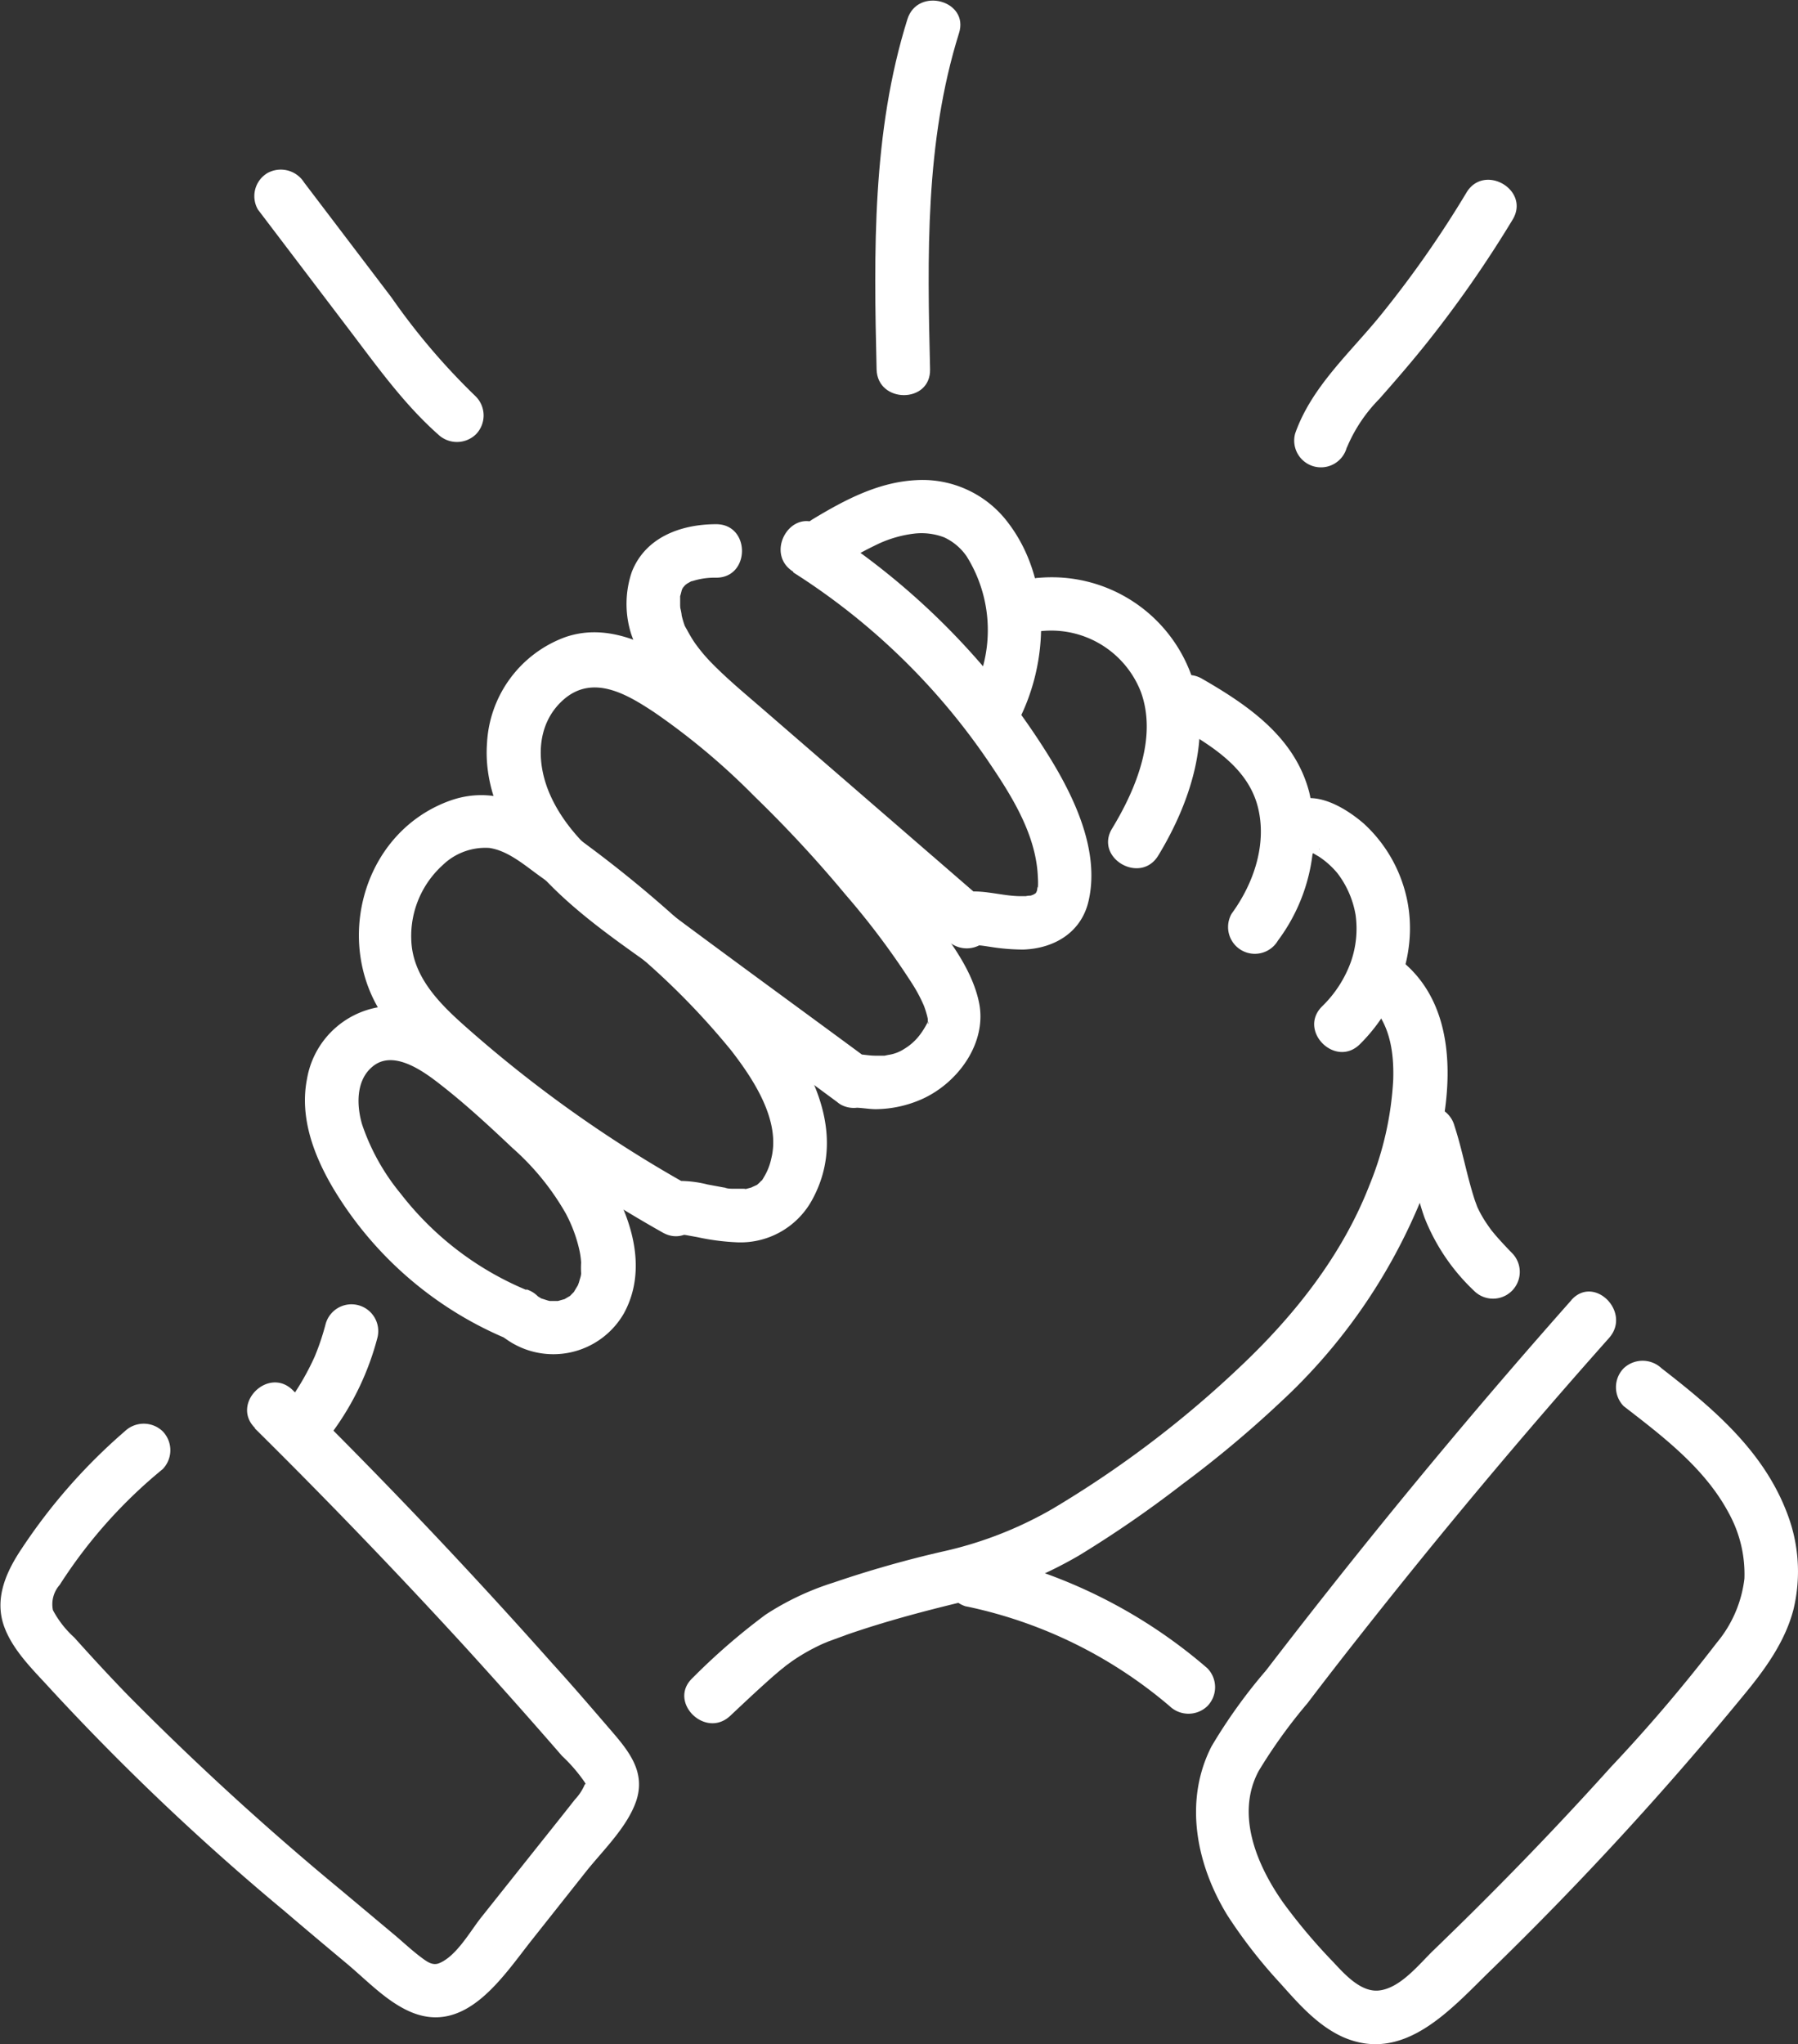 <svg id="Capa_1" data-name="Capa 1" xmlns="http://www.w3.org/2000/svg" viewBox="0 0 168.13 191.08"><rect x="0" y="0" width="168.13" height="191.08" fill="#333333" stroke="none"/><defs><style>.cls-1{fill:#fff;}</style></defs><title>Collaboration</title><path class="cls-1" d="M165.16,225.06a28.94,28.94,0,0,1-11.75-9,20.43,20.43,0,0,1-3.61-6.47c-.52-1.77-.6-4.14,1-5.43,1.91-1.57,4.67.41,6.21,1.61,2.39,1.85,4.63,3.92,6.83,6a24,24,0,0,1,5,6.13,13.51,13.51,0,0,1,1.25,3.31,7.31,7.31,0,0,1,.19,1.29,8.76,8.76,0,0,0,0,1c0,.25-.11.5-.17.74s-.29.73-.08.29c-.09.18-.63,1-.31.59-.14.16-.29.3-.43.45-.36.35.33-.17-.14.1l-.34.2c-.47.29.35-.09-.13.06l-.57.16c-.5.13.45,0-.12,0h-.39l-.39,0c.3,0,.36,0,.17,0s-1.13-.38-.64-.14a6.24,6.24,0,0,1-1-.65,2.52,2.52,0,0,0-3.42.9,2.57,2.57,0,0,0,.9,3.42,7.61,7.61,0,0,0,11.07-2.39c3.09-5.67-.92-12.75-4.78-16.91a84.19,84.19,0,0,0-8.51-7.72c-2.68-2.19-5.85-4.38-9.49-4a8.2,8.2,0,0,0-6.86,6.72c-.71,3.59.62,7.13,2.42,10.19a34.4,34.4,0,0,0,16.75,14.31,2.51,2.51,0,0,0,3.07-1.75,2.55,2.55,0,0,0-1.74-3.07Z" transform="translate(-115.94 -104.48)"/><path class="cls-1" d="M180.42,215.31a119.08,119.08,0,0,1-20.26-14.26c-2.47-2.16-5.33-4.67-5.72-8.14a8.94,8.94,0,0,1,2.86-7.53,5.75,5.75,0,0,1,4.38-1.64c1.75.24,3.35,1.64,4.73,2.63a102.31,102.31,0,0,1,9.68,7.81,69.56,69.56,0,0,1,8.23,8.5c2.08,2.69,4.64,6.55,3.74,10.1a5.56,5.56,0,0,1-.69,1.74,3.74,3.74,0,0,1-.27.42c.15-.2.05-.11-.06,0a1.73,1.73,0,0,1-.24.23c-.2.2.32-.17-.07.06-.16.09-.83.36-.31.18-.22.08-.44.13-.66.19-.55.16.25,0-.32,0-.27,0-.53,0-.8,0s-.53,0-.8-.06.14,0,.16,0l-.39-.06-1.51-.28a10.79,10.79,0,0,0-2.94-.33,2.55,2.55,0,0,0-2.5,2.5,2.52,2.52,0,0,0,2.5,2.5c.27,0,1.37.1.59,0l1.39.25a21.78,21.78,0,0,0,3.6.48,7.63,7.63,0,0,0,7.08-3.85C196.73,208,188,198.7,182.09,193a112.92,112.92,0,0,0-11.15-9.45c-3.86-2.88-8-6.07-13.08-4.17-8.23,3.09-10.87,13.7-5.72,20.58,3.18,4.25,7.78,7.57,12,10.74a125.11,125.11,0,0,0,13.78,9c2.81,1.57,5.33-2.75,2.52-4.32Z" transform="translate(-115.94 -104.48)"/><path class="cls-1" d="M197.1,203.47c-7.37-5.44-14.79-10.81-22.1-16.32-3-2.27-6.08-4.87-7.63-8.4-1.3-2.95-1.32-6.56,1.23-8.84,2.77-2.47,6-.52,8.56,1.18a64.48,64.48,0,0,1,9.32,7.82A116.21,116.21,0,0,1,195,188.1a72.35,72.35,0,0,1,6.16,8.21,14.34,14.34,0,0,1,1.17,2.17,8.09,8.09,0,0,1,.27.83,5.23,5.23,0,0,1,.12.54c0-.26-.06,0,0,.11.09.4-.05.21,0,0,.08-.36,0,0-.09.18a7.6,7.6,0,0,1-.62,1,5.17,5.17,0,0,1-1.52,1.39,3.69,3.69,0,0,1-1.5.56l-.33.07c-.39.07.58,0-.09,0l-.78,0c-.65,0-1.31-.16-1.95-.14-3.21.1-3.23,5.1,0,5,.67,0,1.36.14,2,.14a10.85,10.85,0,0,0,4.31-.94c3.39-1.52,6.13-5.29,5.33-9.07-.73-3.43-3.28-6.45-5.35-9.17a124.85,124.85,0,0,0-9.61-11.19,91.58,91.58,0,0,0-10.9-9.74c-3.59-2.67-8.23-5.63-12.86-4a11.17,11.17,0,0,0-7.28,9.9c-.35,4.8,2.19,9.36,5.41,12.73,3.79,4,8.63,7,13,10.24l14.63,10.79a2.52,2.52,0,0,0,3.42-.9,2.56,2.56,0,0,0-.9-3.42Z" transform="translate(-115.94 -104.48)"/><path class="cls-1" d="M190.14,158a62.53,62.53,0,0,1,18.07,17.43c2.24,3.29,4.63,7,4.78,11.06a7.37,7.37,0,0,1,0,1.05c0-.46-.07.15-.1.3-.09.36.16-.38,0-.06a1.87,1.87,0,0,1-.17.31c-.16.24.13-.18.14-.17s-.69.54,0,0a4.48,4.48,0,0,1-.47.28c-.28.16.47-.14.15-.07-.08,0-.16.06-.24.07-.27,0-.71.09-.16.05-.26,0-.52,0-.78,0-1.86,0-4-.81-5.77-.23-3.06,1-1.76,5.78,1.32,4.82.49-.15-.64-.07-.15,0a2.57,2.57,0,0,0,.48,0c.45,0,.89.09,1.33.15a19.53,19.53,0,0,0,3.06.25c2.93-.1,5.5-1.64,6.13-4.67,1-4.6-1.36-9.56-3.71-13.36a68,68,0,0,0-21.42-21.62c-2.73-1.73-5.24,2.6-2.53,4.32Z" transform="translate(-115.94 -104.48)"/><path class="cls-1" d="M208.06,188.76,187,170.53c-1.51-1.3-3.05-2.59-4.44-4a15.48,15.48,0,0,1-1.68-2c-.27-.4-.5-.81-.73-1.23-.16-.27-.22-.42-.12-.17a7.87,7.87,0,0,1-.35-1.14c0-.2-.19-1-.14-.65s0-.17,0-.29v-.67c0-.61-.1.16,0-.17s.12-.45.18-.67c0-.07.15-.32,0,0s.1-.14.12-.17c.22-.34-.25.3.12-.14.05-.06.36-.33.12-.13s.11-.07.17-.1.25-.15.39-.21c.34-.17-.33.1.07,0a6.85,6.85,0,0,1,2.2-.31c3.21,0,3.22-5,0-5s-6.6,1.17-7.89,4.46a9.3,9.3,0,0,0-.05,5.83,16.9,16.9,0,0,0,4.8,7.11c3.59,3.5,7.57,6.65,11.36,9.92l13.44,11.62a2.57,2.57,0,0,0,3.54,0,2.54,2.54,0,0,0,0-3.54Z" transform="translate(-115.94 -104.48)"/><path class="cls-1" d="M194.48,157.28a36.4,36.4,0,0,1,3.67-2,11.12,11.12,0,0,1,3.19-.91,5.94,5.94,0,0,1,2.89.34,5.2,5.2,0,0,1,2.11,1.79,13,13,0,0,1,.44,13,2.5,2.5,0,1,0,4.31,2.52c3-5.69,3.15-13.38-.87-18.66a10,10,0,0,0-8.57-4c-3.56.17-6.7,1.84-9.69,3.64-2.75,1.66-.24,6,2.52,4.32Z" transform="translate(-115.94 -104.48)"/><path class="cls-1" d="M213.15,163.49a9,9,0,0,1,9.47,5.66c1.56,4.27-.46,9.11-2.69,12.78-1.67,2.75,2.65,5.27,4.32,2.52,3.09-5.08,5.26-11.65,2.87-17.43a13.88,13.88,0,0,0-14-8.53,2.57,2.57,0,0,0-2.5,2.5,2.53,2.53,0,0,0,2.5,2.5Z" transform="translate(-115.94 -104.48)"/><path class="cls-1" d="M225.89,172.24c3.18,1.85,6.69,3.9,7.66,7.63.88,3.4-.31,7.1-2.43,10a2.5,2.5,0,0,0,4.32,2.53,16.86,16.86,0,0,0,2.93-13.85c-1.33-5.12-5.63-8.09-10-10.61-2.79-1.63-5.31,2.69-2.53,4.31Z" transform="translate(-115.94 -104.48)"/><path class="cls-1" d="M239.35,183.84a1.74,1.74,0,0,1-.92.26c-.14,0-.14,0,0,0l.24.07c.17.06.15,0-.05,0l.24.14c.15.1.32.18.47.28A8,8,0,0,1,241,186.1,8.86,8.86,0,0,1,242.7,190a9.37,9.37,0,0,1-.45,4.42,11,11,0,0,1-2.68,4.13c-2.29,2.27,1.24,5.8,3.53,3.54,3.75-3.71,5.68-9.32,4.17-14.49a13.31,13.31,0,0,0-3.82-6.15c-2-1.72-5.43-3.68-7.64-1.18a2.57,2.57,0,0,0,0,3.54,2.54,2.54,0,0,0,3.54,0Z" transform="translate(-115.94 -104.48)"/><path class="cls-1" d="M243.7,198c2.16,1.86,2.6,4.66,2.52,7.39a30.12,30.12,0,0,1-2.21,9.84c-2.54,6.55-7,12.19-12.1,17a98.89,98.89,0,0,1-17.57,13.3,36.15,36.15,0,0,1-10.34,4,102,102,0,0,0-10.11,2.88,25.65,25.65,0,0,0-6.36,3,60.14,60.14,0,0,0-6.83,5.92c-2.35,2.21,1.19,5.74,3.53,3.53,1.12-1.05,2.24-2.11,3.39-3.14q.66-.6,1.35-1.17c.09-.07.67-.53.35-.29l.64-.47a18.1,18.1,0,0,1,2.44-1.43c.24-.12.48-.23.73-.33l.29-.12,1.8-.66c3.48-1.2,7-2.14,10.57-3a39.57,39.57,0,0,0,11.08-4.39,105.51,105.51,0,0,0,9.63-6.64,103.17,103.17,0,0,0,9.1-7.6,53.28,53.28,0,0,0,13.08-18.65c2.65-6.62,4.81-17.11-1.44-22.47a2.56,2.56,0,0,0-3.54,0,2.51,2.51,0,0,0,0,3.53Z" transform="translate(-115.94 -104.48)"/><path class="cls-1" d="M146.39,228.24a23.19,23.19,0,0,1-1.1,3.23l.26-.6a24.26,24.26,0,0,1-2.83,4.92,2.5,2.5,0,0,0,2.82,3.67,2.88,2.88,0,0,0,1.5-1.14,25.9,25.9,0,0,0,4.18-8.75,2.5,2.5,0,0,0-4.83-1.33Z" transform="translate(-115.94 -104.48)"/><path class="cls-1" d="M206.31,254.64a42.74,42.74,0,0,1,19,9.32,2.55,2.55,0,0,0,3.53,0,2.53,2.53,0,0,0,0-3.54,48,48,0,0,0-21.24-10.61,2.57,2.57,0,0,0-3.08,1.75,2.54,2.54,0,0,0,1.75,3.08Z" transform="translate(-115.94 -104.48)"/><path class="cls-1" d="M247.13,211c.77,2.39,1.17,4.89,2,7.26a18.94,18.94,0,0,0,4.65,6.88,2.5,2.5,0,1,0,3.54-3.54c-.55-.56-1.08-1.13-1.59-1.72l-.32-.39c-.37-.44.33.45,0,0-.17-.23-.34-.47-.5-.71a10.69,10.69,0,0,1-.73-1.27l-.15-.32c-.12-.24.25.65.07.16l-.24-.65c-.76-2.31-1.17-4.72-1.92-7a2.5,2.5,0,1,0-4.82,1.33Z" transform="translate(-115.94 -104.48)"/><path class="cls-1" d="M262.89,226q-11.89,13.41-23,27.48-2.81,3.56-5.56,7.14a49.79,49.79,0,0,0-5.1,7.1c-2.62,5.12-1.42,11.06,1.48,15.79a46.75,46.75,0,0,0,4.95,6.36c1.69,1.89,3.44,3.91,5.81,5,5.8,2.59,10.22-2.68,14-6.34A310,310,0,0,0,278.94,263c2-2.41,3.9-5,4.7-8.05a15.11,15.11,0,0,0-.58-9c-2.21-5.86-6.94-9.84-11.75-13.57a2.58,2.58,0,0,0-3.54,0,2.53,2.53,0,0,0,0,3.54c3.7,2.86,7.64,5.84,9.86,10.06a11.79,11.79,0,0,1,1.43,6.06,11.43,11.43,0,0,1-2.59,6,150.19,150.19,0,0,1-9.91,11.63q-5.35,5.94-11,11.62c-1.82,1.84-3.67,3.65-5.53,5.45-1.35,1.29-3.06,3.51-5.05,3.79-1.76.26-3.33-1.54-4.4-2.68a53.23,53.23,0,0,1-4.6-5.45c-2.46-3.46-4.55-8.27-2.34-12.38a48.56,48.56,0,0,1,4.56-6.33q2.35-3.09,4.76-6.14,11.31-14.37,23.44-28c2.13-2.4-1.39-5.95-3.53-3.54Z" transform="translate(-115.94 -104.48)"/><path class="cls-1" d="M139.77,238q10,9.89,19.52,20.27,4.67,5.12,9.2,10.34a15,15,0,0,1,2.13,2.47c.16.32.08.09,0,.21a4.72,4.72,0,0,1-.92,1.4c-1.46,1.86-2.94,3.7-4.41,5.55l-4.41,5.54c-1,1.28-2.27,3.54-3.85,4.2-.63.27-1.16-.13-1.66-.5-.82-.61-1.59-1.32-2.38-2l-5.1-4.27a269.52,269.52,0,0,1-20-18.28c-1.7-1.75-3.36-3.55-5-5.38a9.38,9.38,0,0,1-2-2.56,2.73,2.73,0,0,1,.63-2.36,46,46,0,0,1,9.63-10.82,2.54,2.54,0,0,0,0-3.54,2.56,2.56,0,0,0-3.54,0A53.35,53.35,0,0,0,118,249.19c-1.45,2.15-2.6,4.64-1.7,7.25.82,2.34,2.82,4.21,4.44,6a228.6,228.6,0,0,0,21.78,20.66c1.92,1.64,3.85,3.26,5.79,4.88s3.73,3.55,5.95,4.53c5.23,2.3,8.71-3.29,11.46-6.75l5-6.31c1.59-2,3.82-4.11,4.69-6.56,1-2.88-.82-4.9-2.58-6.94s-3.44-4-5.19-5.92q-11.73-13.2-24.32-25.6c-2.29-2.26-5.83,1.27-3.53,3.54Z" transform="translate(-115.94 -104.48)"/><path class="cls-1" d="M140.06,124.07l8.41,11.07c2.63,3.45,5.17,7.05,8.43,9.94a2.55,2.55,0,0,0,3.54,0,2.52,2.52,0,0,0,0-3.53,62.29,62.29,0,0,1-7.89-9.26l-8.17-10.75a2.58,2.58,0,0,0-3.42-.89,2.51,2.51,0,0,0-.9,3.42Z" transform="translate(-115.94 -104.48)"/><path class="cls-1" d="M202.91,139c-.25-10.53-.48-21.23,2.7-31.4,1-3.07-3.86-4.39-4.82-1.32-3.31,10.57-3.14,21.77-2.88,32.72.07,3.21,5.07,3.23,5,0Z" transform="translate(-115.94 -104.48)"/><path class="cls-1" d="M241.91,146.26a14.3,14.3,0,0,1,3-4.48c1.51-1.71,3-3.43,4.43-5.22A109,109,0,0,0,257.39,125c1.66-2.76-2.66-5.28-4.32-2.52A99.55,99.55,0,0,1,245,134c-2.84,3.49-6.42,6.64-7.95,11a2.5,2.5,0,1,0,4.82,1.33Z" transform="translate(-115.94 -104.48)"/></svg>